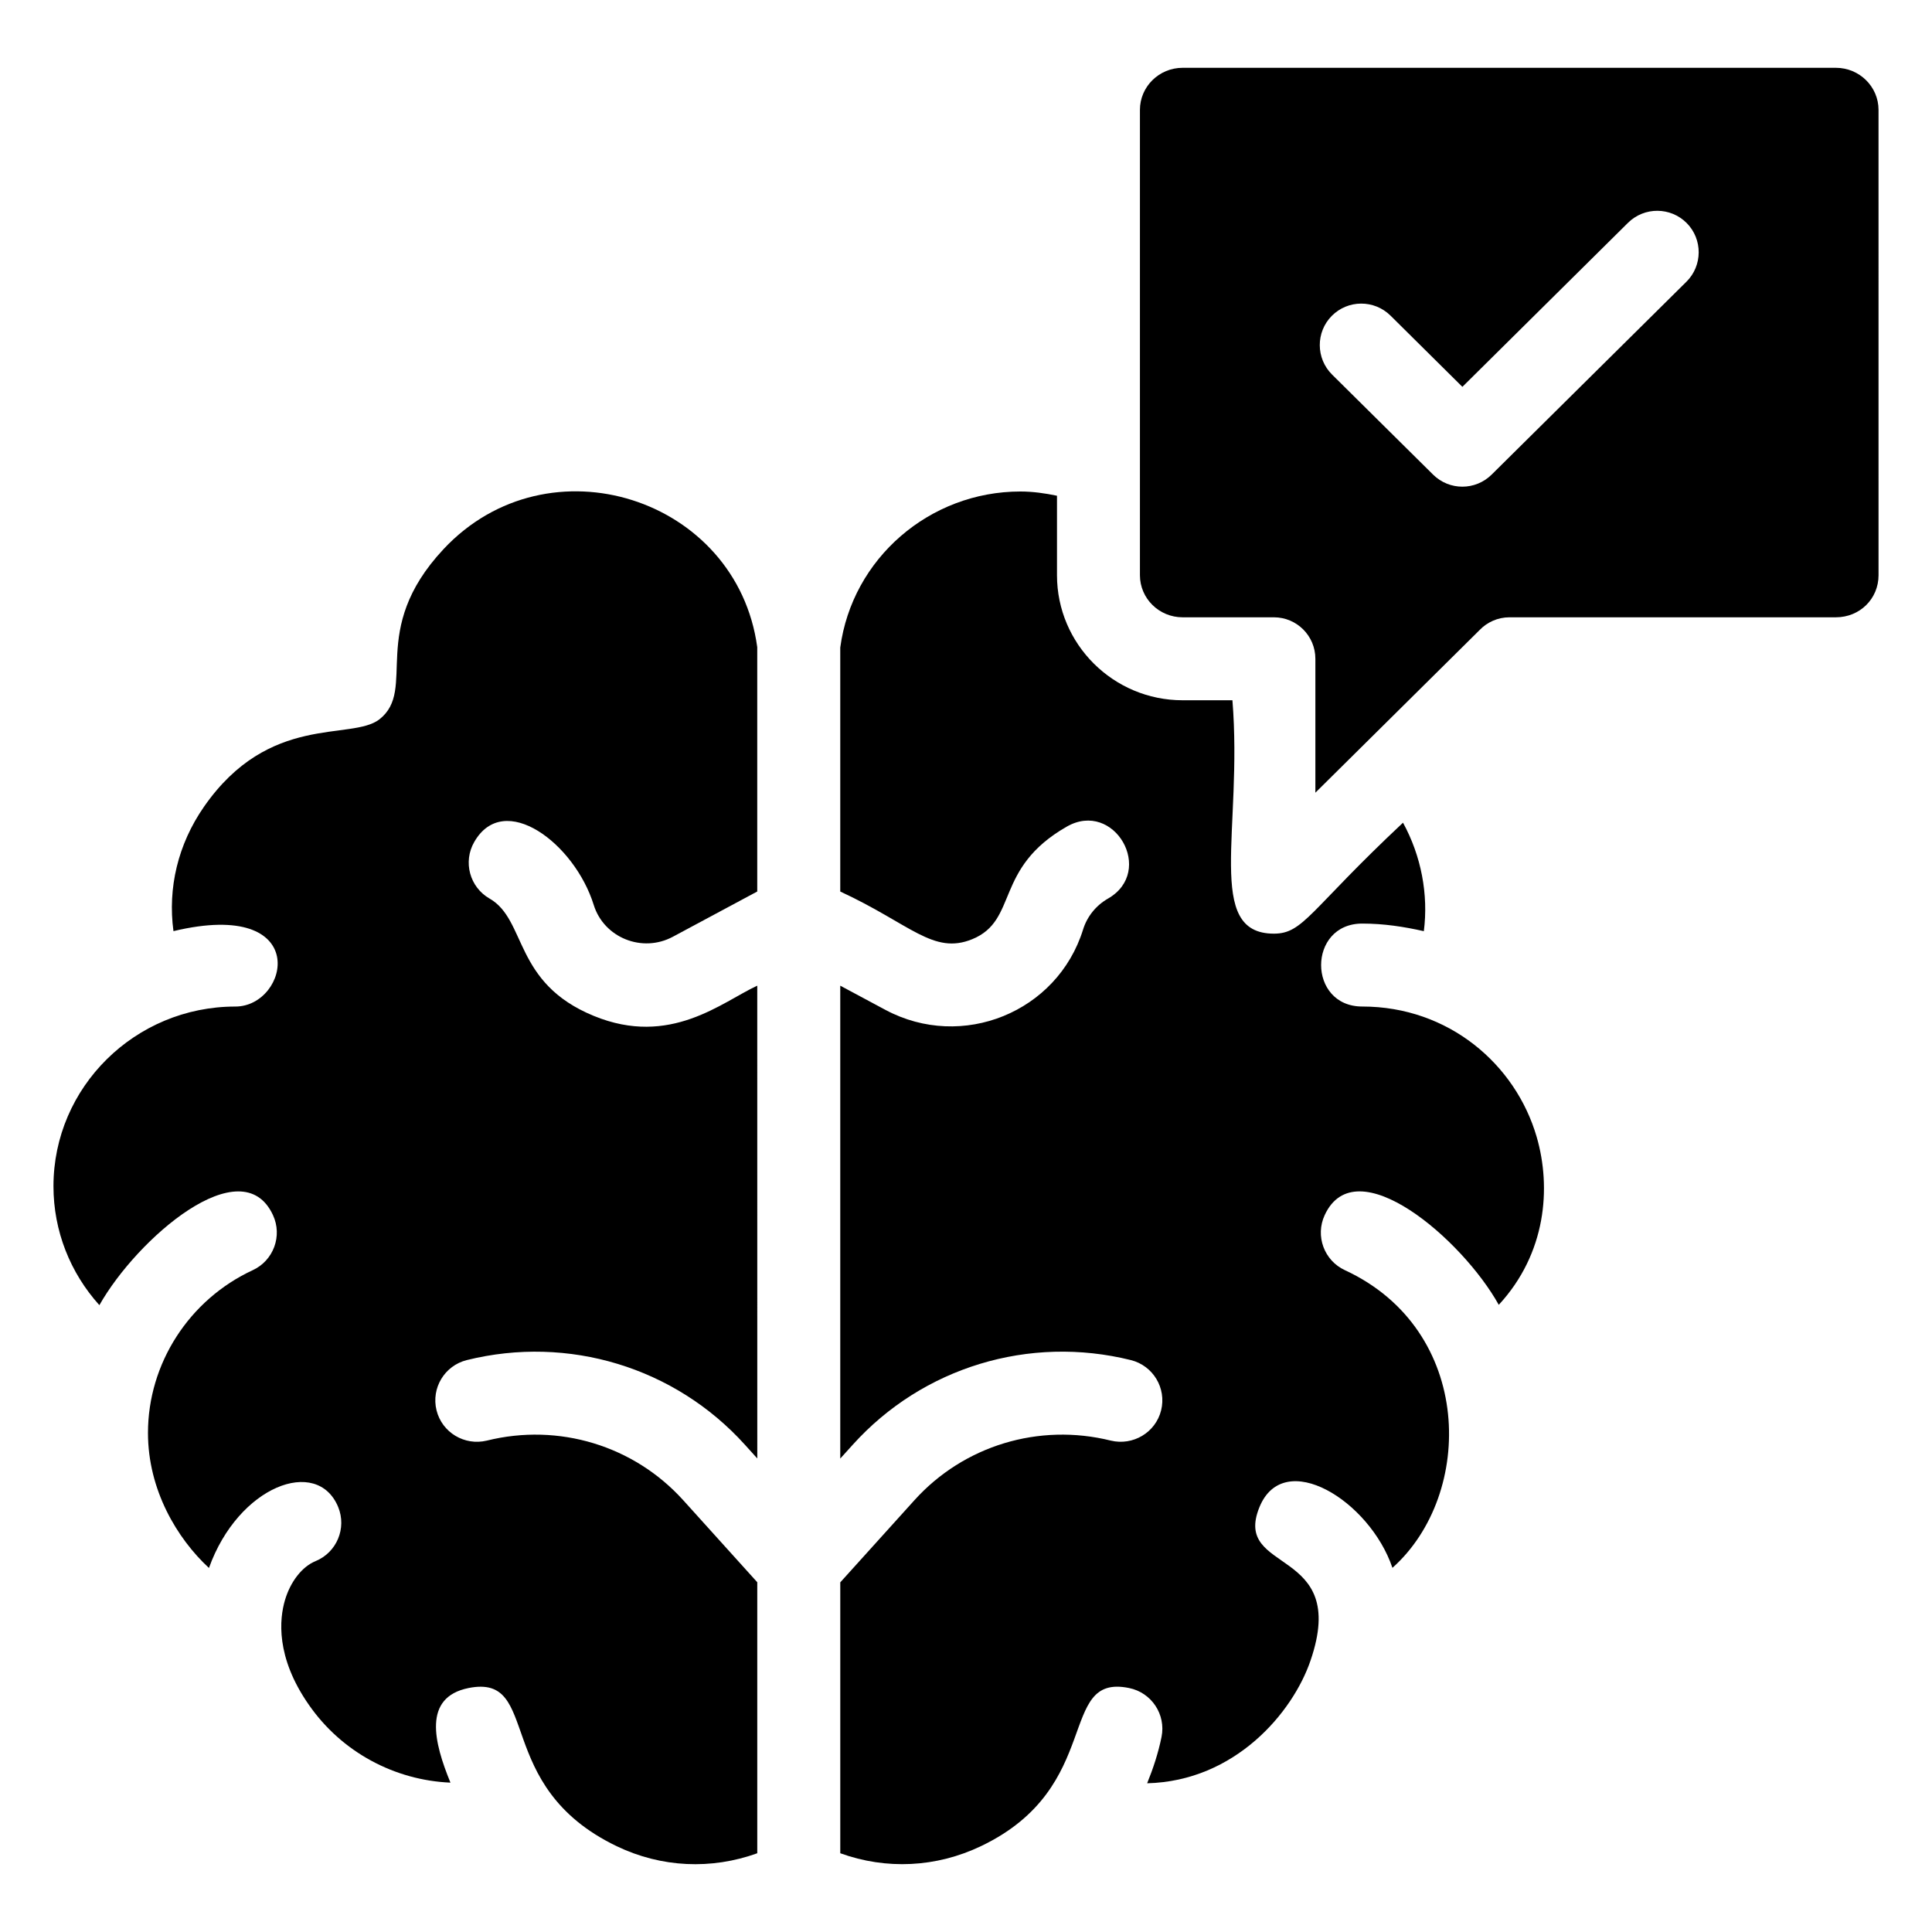 <?xml version="1.0" encoding="UTF-8"?>
<!-- Uploaded to: ICON Repo, www.iconrepo.com, Generator: ICON Repo Mixer Tools -->
<svg fill="#000000" width="800px" height="800px" version="1.1" viewBox="144 144 512 512" xmlns="http://www.w3.org/2000/svg">
 <g>
  <path d="m261.52 289.55c-20.203 21.621-6.766 37.102-16.992 45.098-7.484 5.746-29.184-1.777-46.512 23.207-6.863 9.906-9.594 21.477-8.047 32.902 36.969-8.82 30.703 19.988 16.398 19.988-26.578 0-48.199 21.363-48.199 47.617 0 11.832 4.43 22.938 12.168 31.52 9.996-17.703 37.773-41.684 46.004-23.867 2.555 5.508 0.148 12.043-5.356 14.59-16.863 7.816-27.77 24.742-27.77 43.133 0 15.125 7.723 27.996 16.16 35.789 7.789-21.762 28.699-29.605 34.25-16.145 2.297 5.613-0.387 12.035-6.012 14.34-3.543 1.449-6.644 5.41-8.094 10.336-1.449 4.906-2.543 15.027 6.344 27.75 8.742 12.59 22.785 19.984 37.512 20.609-4.34-10.594-7.445-22.602 4.805-25.074 19.523-3.879 5.981 25.953 39.277 41.93 11.832 5.68 25.086 6.246 37.227 1.859v-71.824l-19.613-21.73c-13.074-14.48-33.008-20.535-52.062-15.801-5.883 1.418-11.852-2.125-13.32-8.02-1.461-5.894 2.125-11.852 8.02-13.32 26.91-6.676 55.152 1.898 73.684 22.414l3.297 3.652-0.008-125.29c-9.371 4.328-23.039 16.336-43.305 8.016-21.367-8.738-17.758-25.43-27.629-31.098-5.269-3.016-7.094-9.727-4.07-14.996 7.875-13.762 26.578 0.332 31.668 16.68 2.691 8.668 12.836 12.805 20.984 8.426l22.348-11.984v-64.758c-5.379-39.562-55.336-55.707-83.156-25.953z"/>
  <path d="m505.02 410.74c-14.555 0-14.539-21.984 0-21.984 5.664 0 11.066 0.828 16.312 2.016 1.246-9.719-0.691-19.934-5.519-28.75-24.77 23.223-26.363 29.406-34.215 29.406-18.438 0-8.219-27.535-10.992-61.852h-13.203c-18.355 0-33.289-14.867-33.289-33.137v-21.062c-3.219-0.672-6.461-1.125-9.691-1.125-24.105 0-44.59 17.773-47.746 41.359v64.652c18.598 8.609 24.648 16.859 34.984 12.629 12.277-5.027 5.672-18.754 25.031-29.82 12.609-7.234 23.547 11.844 10.93 19.066-3.176 1.824-5.527 4.746-6.602 8.211-6.805 21.887-32.043 32.152-52.363 21.285l-11.98-6.418v125.32l3.328-3.684c18.516-20.523 46.77-29.102 73.684-22.414 5.894 1.469 9.48 7.43 8.02 13.32-1.469 5.894-7.461 9.426-13.32 8.02-19.066-4.734-38.988 1.32-52.062 15.801l-19.645 21.758v71.793c12.164 4.402 25.453 3.801 37.367-1.922 32.684-15.652 19.93-45.816 39.172-41.863 5.945 1.203 9.801 7 8.598 12.957-0.863 4.269-2.211 8.344-3.812 12.285 23.301-0.57 38.605-18.742 43.297-32.531 10.445-30.445-20.871-22.719-13.527-40.672 6.484-15.801 29.223-1.664 35.234 16.113 21.855-19.512 21.609-63.055-12.598-78.887-5.508-2.543-7.91-9.082-5.356-14.59 8.27-17.938 36.52 6.469 46.133 23.777 12.59-13.617 13.941-31.051 10.055-44.473-5.59-19.297-23.363-34.582-46.223-34.582z"/>
  <path d="m630.52 161.97h-173.12c-6.238 0-11.305 5.004-11.305 11.141v123.33c0 6.152 5.066 11.152 11.305 11.152h24.195c6.074 0 10.992 4.918 10.992 10.992v35.488l43.465-43.047c2.027-2.137 4.883-3.434 7.965-3.434h86.512c6.332 0 11.305-4.894 11.305-11.152l-0.004-123.33c0-6.141-5.066-11.141-11.305-11.141zm-39.609 56.699-51.633 51.129c-2.148 2.113-4.949 3.176-7.738 3.176-2.801 0-5.594-1.062-7.738-3.176l-26.793-26.535c-4.305-4.273-4.348-11.238-0.074-15.555 4.281-4.305 11.227-4.336 15.555-0.074l19.055 18.883 43.895-43.477c4.324-4.262 11.27-4.231 15.555 0.074 4.266 4.316 4.223 11.281-0.082 15.555z"/>
 </g>
</svg>